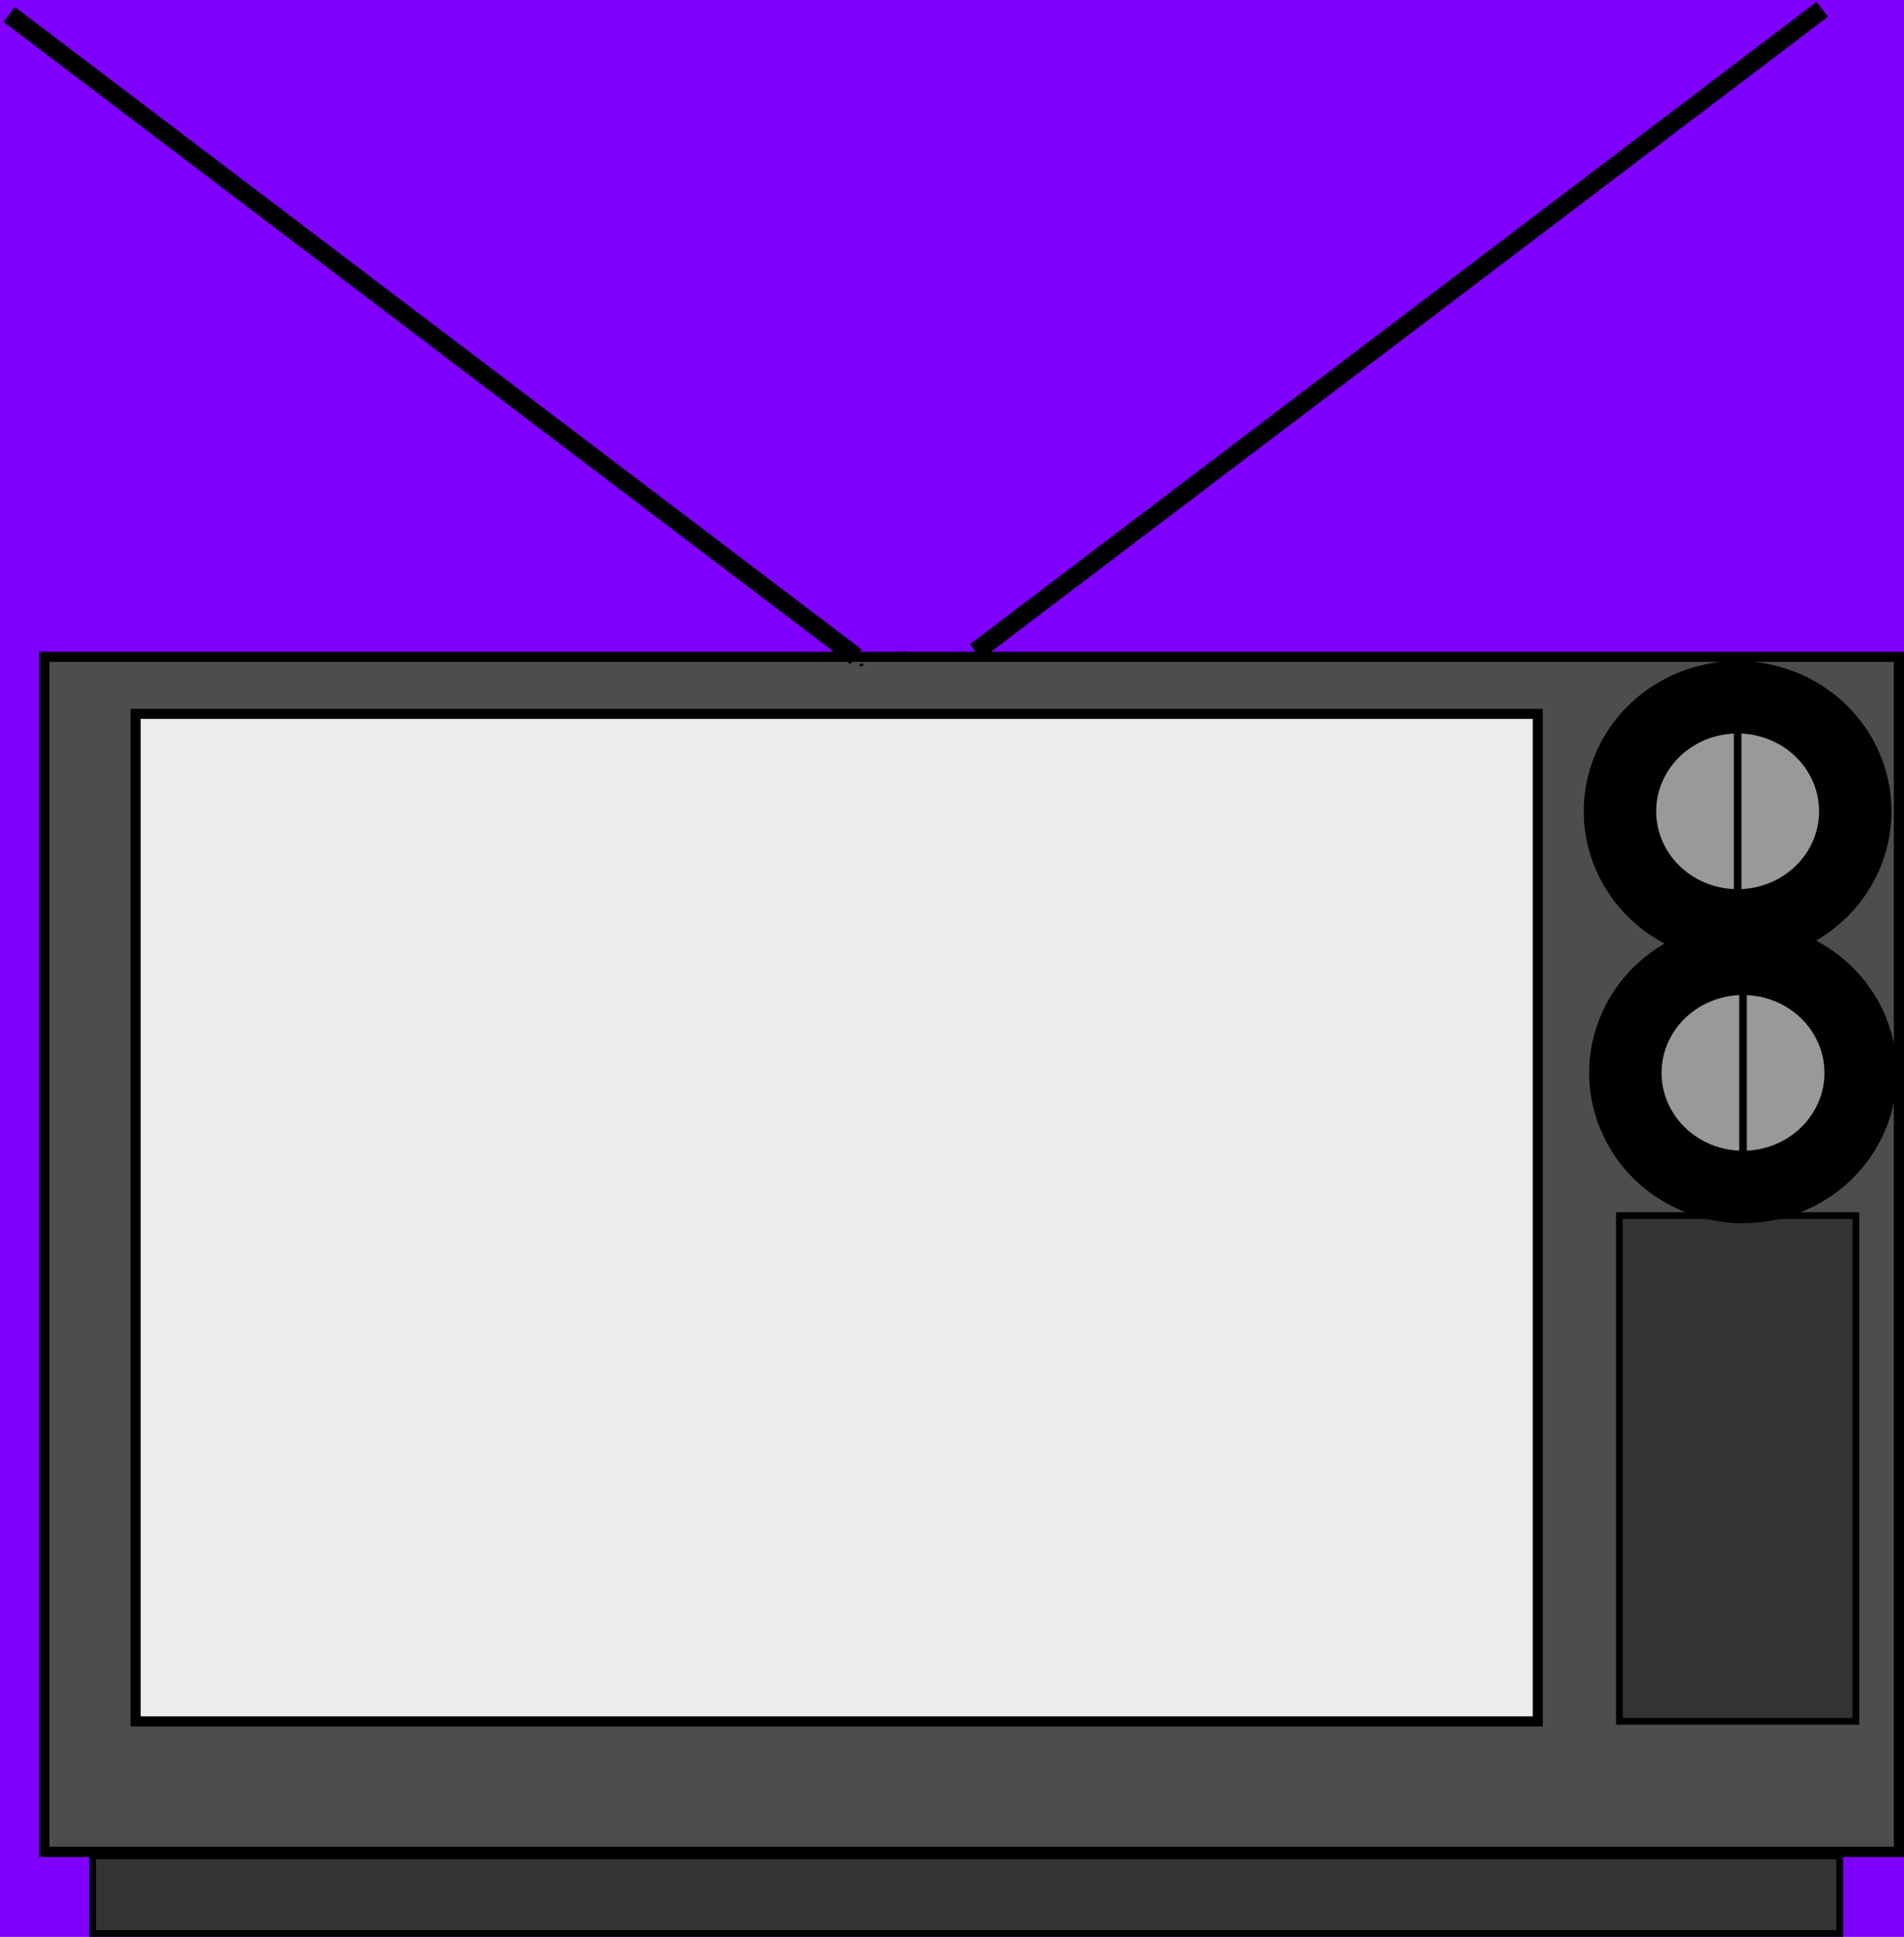 <?xml version="1.0"?><svg width="239.428" height="243.52" xmlns="http://www.w3.org/2000/svg">
 <rect width="100%" height="100%" fill="#808080" stroke="none"/>

 <g>
  <title>Layer 1</title>
  <rect id="svg_3" height="251" width="246" y="-4.52" x="-4.286" stroke-width="0" stroke="#000000" fill="#7f00ff"/>
  <rect fill="#4d4d4d" stroke="#000000" stroke-width="1.281" stroke-miterlimit="4" y="82.585" x="5.569" height="150.256" width="233.219" id="rect2384"/>
  <rect fill="#ececec" stroke="#000000" stroke-width="1.266" stroke-miterlimit="4" y="89.757" x="17.053" height="126.681" width="176.322" id="rect2386"/>
  <path fill="#999999" stroke="#000000" stroke-width="9.105" stroke-miterlimit="4" d="m233.3,102.011a14.792,14.34 0 1 1 -29.584,0a14.792,14.34 0 1 1 29.584,0z" id="path2392"/>
  <path fill="#000000" d="m113.971,82.072a0.242,0.184 0 1 1 -0.485,0a0.242,0.184 0 1 1 0.485,0z" id="path2396"/>
  <path fill="none" fill-rule="evenodd" stroke="#000000" stroke-width="2.35" stroke-miterlimit="4" id="path2398" d="m107.644,82.585l-106.469,-80.769l106.469,80.769z"/>
  <path fill="#000000" d="m108.563,83.611a0.242,0.184 0 1 1 -0.485,0a0.242,0.184 0 1 1 0.485,0z" id="path2400"/>
  <path fill="none" fill-rule="evenodd" stroke="#000000" stroke-width="2.35" stroke-miterlimit="4" id="path3172" d="m122.685,81.944l106.469,-80.769l-106.469,80.769z"/>
  <path fill="#000000" fill-rule="evenodd" stroke="#000000" stroke-width="0.955" stroke-miterlimit="4" id="path3176" d="m218.508,87.954c0,27.578 0,27.578 0,27.578"/>
  <rect fill="#333333" stroke="#000000" stroke-width="0.844" stroke-miterlimit="4" y="152.841" x="203.636" height="63.59" width="29.744" id="rect3178"/>
  <rect fill="#333333" stroke="#000000" stroke-width="0.844" stroke-miterlimit="4" y="233.354" x="11.653" height="9.744" width="219.699" id="rect3180"/>
  <path fill="#999999" stroke="#000000" stroke-width="9.105" stroke-miterlimit="4" d="m233.975,134.897a14.792,14.34 0 1 1 -29.584,0a14.792,14.34 0 1 1 29.584,0z" id="path3182"/>
  <path fill="#000000" fill-rule="evenodd" stroke="#000000" stroke-width="0.955" stroke-miterlimit="4" id="path3184" d="m219.182,122.062c0,27.578 0,27.578 0,27.578"/>
 </g>
</svg>